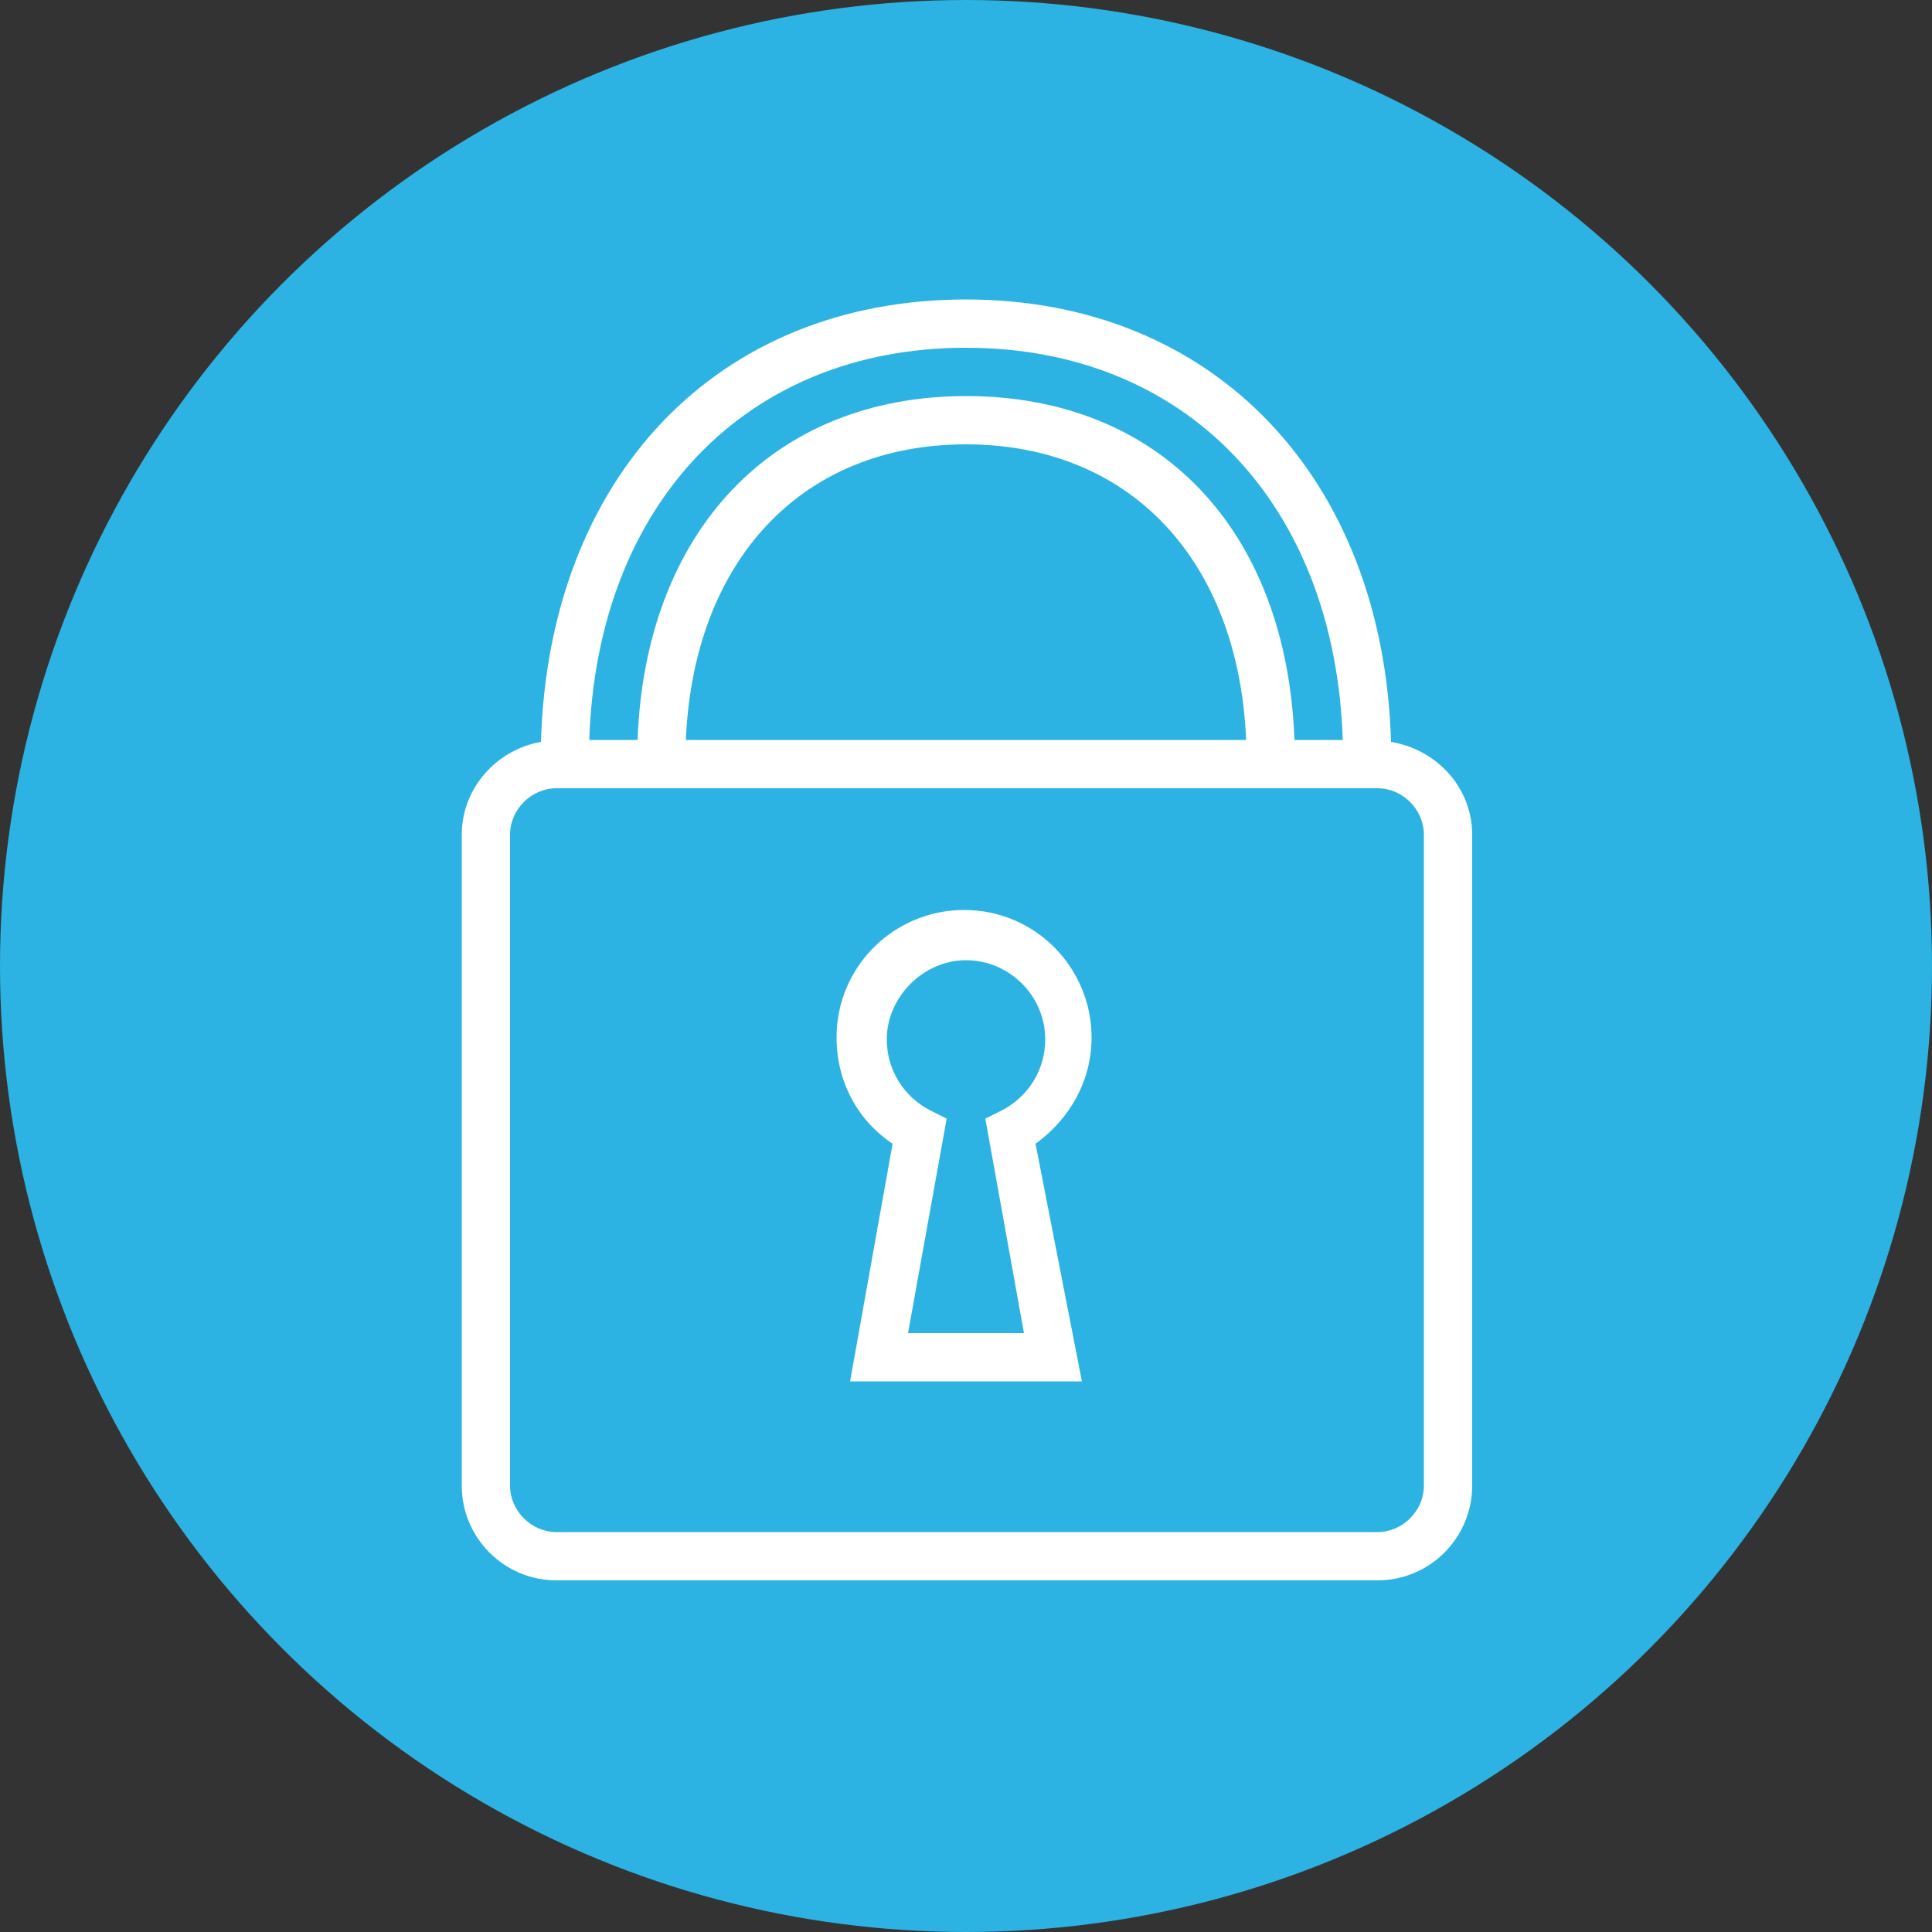 <?xml version="1.0" encoding="utf-8"?>
<!-- Generator: Adobe Illustrator 22.1.0, SVG Export Plug-In . SVG Version: 6.00 Build 0)  -->
<svg version="1.1" id="Ebene_1" xmlns="http://www.w3.org/2000/svg" xmlns:xlink="http://www.w3.org/1999/xlink" x="0px" y="0px"
	 viewBox="0 0 100 100" style="enable-background:new 0 0 100 100;" xml:space="preserve">
<rect x="0" y="0" width="100" height="100" fill="#333333" stroke="none"/>
<style type="text/css">
	.st0{fill:#2CB3E3;}
	.st1{display:none;}
	.st2{display:inline;}
	.st3{clip-path:url(#SVGID_2_);}
	.st4{fill:#FFFFFF;}
</style>
<g id="Ebene_1_1_">
	<g>
		<circle class="st0" cx="50" cy="50" r="50"/>
	</g>
</g>
<g id="Ebene_2_1_" class="st1">
	<g class="st2">
		<g>
			<defs>
				<rect id="SVGID_1_" x="18.4" y="18.4" width="62.5" height="62.5"/>
			</defs>
			<clipPath id="SVGID_2_">
				<use xlink:href="#SVGID_1_"  style="overflow:visible;"/>
			</clipPath>
			<g class="st3">
				<path class="st4" d="M65.3,24.6H57v-1c0-2.9-2.3-5.2-5.2-5.2h-4.2c-2.9,0-5.2,2.3-5.2,5.2v1H34c-3.5,0-6.2,2.8-6.3,6.3v40.6
					c0,3.1,2.3,5.7,5.3,6.2c0.4,1.9,2.1,3.2,4,3.2s3.6-1.3,4.1-3.1h17c0.5,1.9,2.1,3.1,4.1,3.1c1.9,0,3.6-1.3,4-3.2
					c3.1-0.5,5.3-3.1,5.3-6.2V30.9C71.5,27.4,68.7,24.6,65.3,24.6z M44.4,23.6c0-1.7,1.4-3.1,3.1-3.1h4.2c1.7,0,3.1,1.4,3.1,3.1v1
					H44.4V23.6z M37.1,78.8c-1.2,0-2.1-0.9-2.1-2.1s0.9-2.1,2.1-2.1s2.1,0.9,2.1,2.1C39.2,77.9,38.3,78.8,37.1,78.8z M62.1,78.8
					c-1.2,0-2.1-0.9-2.1-2.1s0.9-2.1,2.1-2.1s2.1,0.9,2.1,2.1S63.3,78.8,62.1,78.8z M69.4,71.5c0,2-1.4,3.7-3.3,4.1
					c-0.5-1.8-2.2-3.1-4-3c-1.9,0-3.5,1.3-4,3.1h-17c-0.5-1.8-2.1-3.1-4-3.1s-3.5,1.2-4,3c-1.9-0.4-3.3-2.1-3.3-4.1V30.9
					c0-2.3,1.9-4.2,4.2-4.2h31.2c2.3,0,4.2,1.9,4.2,4.2C69.4,30.9,69.4,71.5,69.4,71.5z"/>
				<path class="st4" d="M40.3,29.8c0-0.6-0.5-1-1-1H34c-1.2,0-2.1,0.9-2.1,2.1V33c0,0.6,0.5,1,1,1c0.6,0,1-0.5,1-1v-2.1h5.2
					C39.8,30.9,40.3,30.4,40.3,29.8z"/>
				<path class="st4" d="M34,36.1c-0.6,0-1,0.5-1,1v33.3c0,0.6,0.5,1,1,1c0.6,0,1-0.5,1-1V37.1C35,36.6,34.6,36.1,34,36.1z"/>
				<path class="st4" d="M40.3,36.1c-0.6,0-1,0.5-1,1v33.3c0,0.6,0.5,1,1,1c0.6,0,1-0.5,1-1V37.1C41.3,36.6,40.8,36.1,40.3,36.1z"/>
				<path class="st4" d="M46.5,36.1c-0.6,0-1,0.5-1,1v33.3c0,0.6,0.5,1,1,1c0.6,0,1-0.5,1-1V37.1C47.5,36.6,47.1,36.1,46.5,36.1z"/>
				<path class="st4" d="M52.8,36.1c-0.6,0-1,0.5-1,1v33.3c0,0.6,0.5,1,1,1c0.6,0,1-0.5,1-1V37.1C53.8,36.6,53.3,36.1,52.8,36.1z"/>
				<path class="st4" d="M59,36.1c-0.6,0-1,0.5-1,1v33.3c0,0.6,0.5,1,1,1c0.6,0,1-0.5,1-1V37.1C60,36.6,59.6,36.1,59,36.1z"/>
				<path class="st4" d="M65.3,36.1c-0.6,0-1,0.5-1,1v33.3c0,0.6,0.5,1,1,1s1-0.5,1-1V37.1C66.3,36.6,65.8,36.1,65.3,36.1z"/>
				<path class="st4" d="M52.8,31.9c0-0.6-0.5-1-1-1h-4.2c-0.6,0-1,0.5-1,1s0.5,1,1,1h4.2C52.3,33,52.8,32.5,52.8,31.9z"/>
			</g>
		</g>
	</g>
</g>
<g id="Ebene_3">
	<path class="st4" d="M72,38.4c-0.4-13.7-9.2-22.9-22-22.9c-12.9,0-21.6,9.2-22,22.9c-2.3,0.4-4.1,2.4-4.1,4.8v33.7
		c0,2.7,2.2,4.9,4.9,4.9h42.5c2.7,0,4.9-2.2,4.9-4.9V43.2C76.2,40.8,74.4,38.8,72,38.4z M50,18c11.4,0,19.1,8.1,19.5,20.3H67
		c-0.4-10.9-7-17.8-17-17.8s-16.6,7-17,17.8h-2.5C30.9,26.1,38.6,18,50,18z M64.5,38.3h-29C35.9,29,41.5,23,50,23S64.1,29,64.5,38.3
		z M73.7,76.9c0,1.3-1.1,2.4-2.4,2.4H28.8c-1.3,0-2.4-1.1-2.4-2.4V43.2c0-1.3,1.1-2.4,2.4-2.4h42.5c1.3,0,2.4,1.1,2.4,2.4
		C73.7,43.2,73.7,76.9,73.7,76.9z"/>
	<g>
		<path class="st4" d="M56,71.5H44l2.2-12.3c-1.8-1.2-2.9-3.2-2.9-5.5c0-3.7,3-6.6,6.6-6.6c3.7,0,6.6,3,6.6,6.6
			c0,2.2-1.1,4.2-2.9,5.5L56,71.5z M47,69h6l-2-11.1l0.8-0.4c1.4-0.7,2.3-2.1,2.3-3.7c0-2.3-1.9-4.1-4.1-4.1s-4.1,1.9-4.1,4.1
			c0,1.6,0.9,3,2.3,3.7l0.8,0.4L47,69z"/>
	</g>
</g>
</svg>
